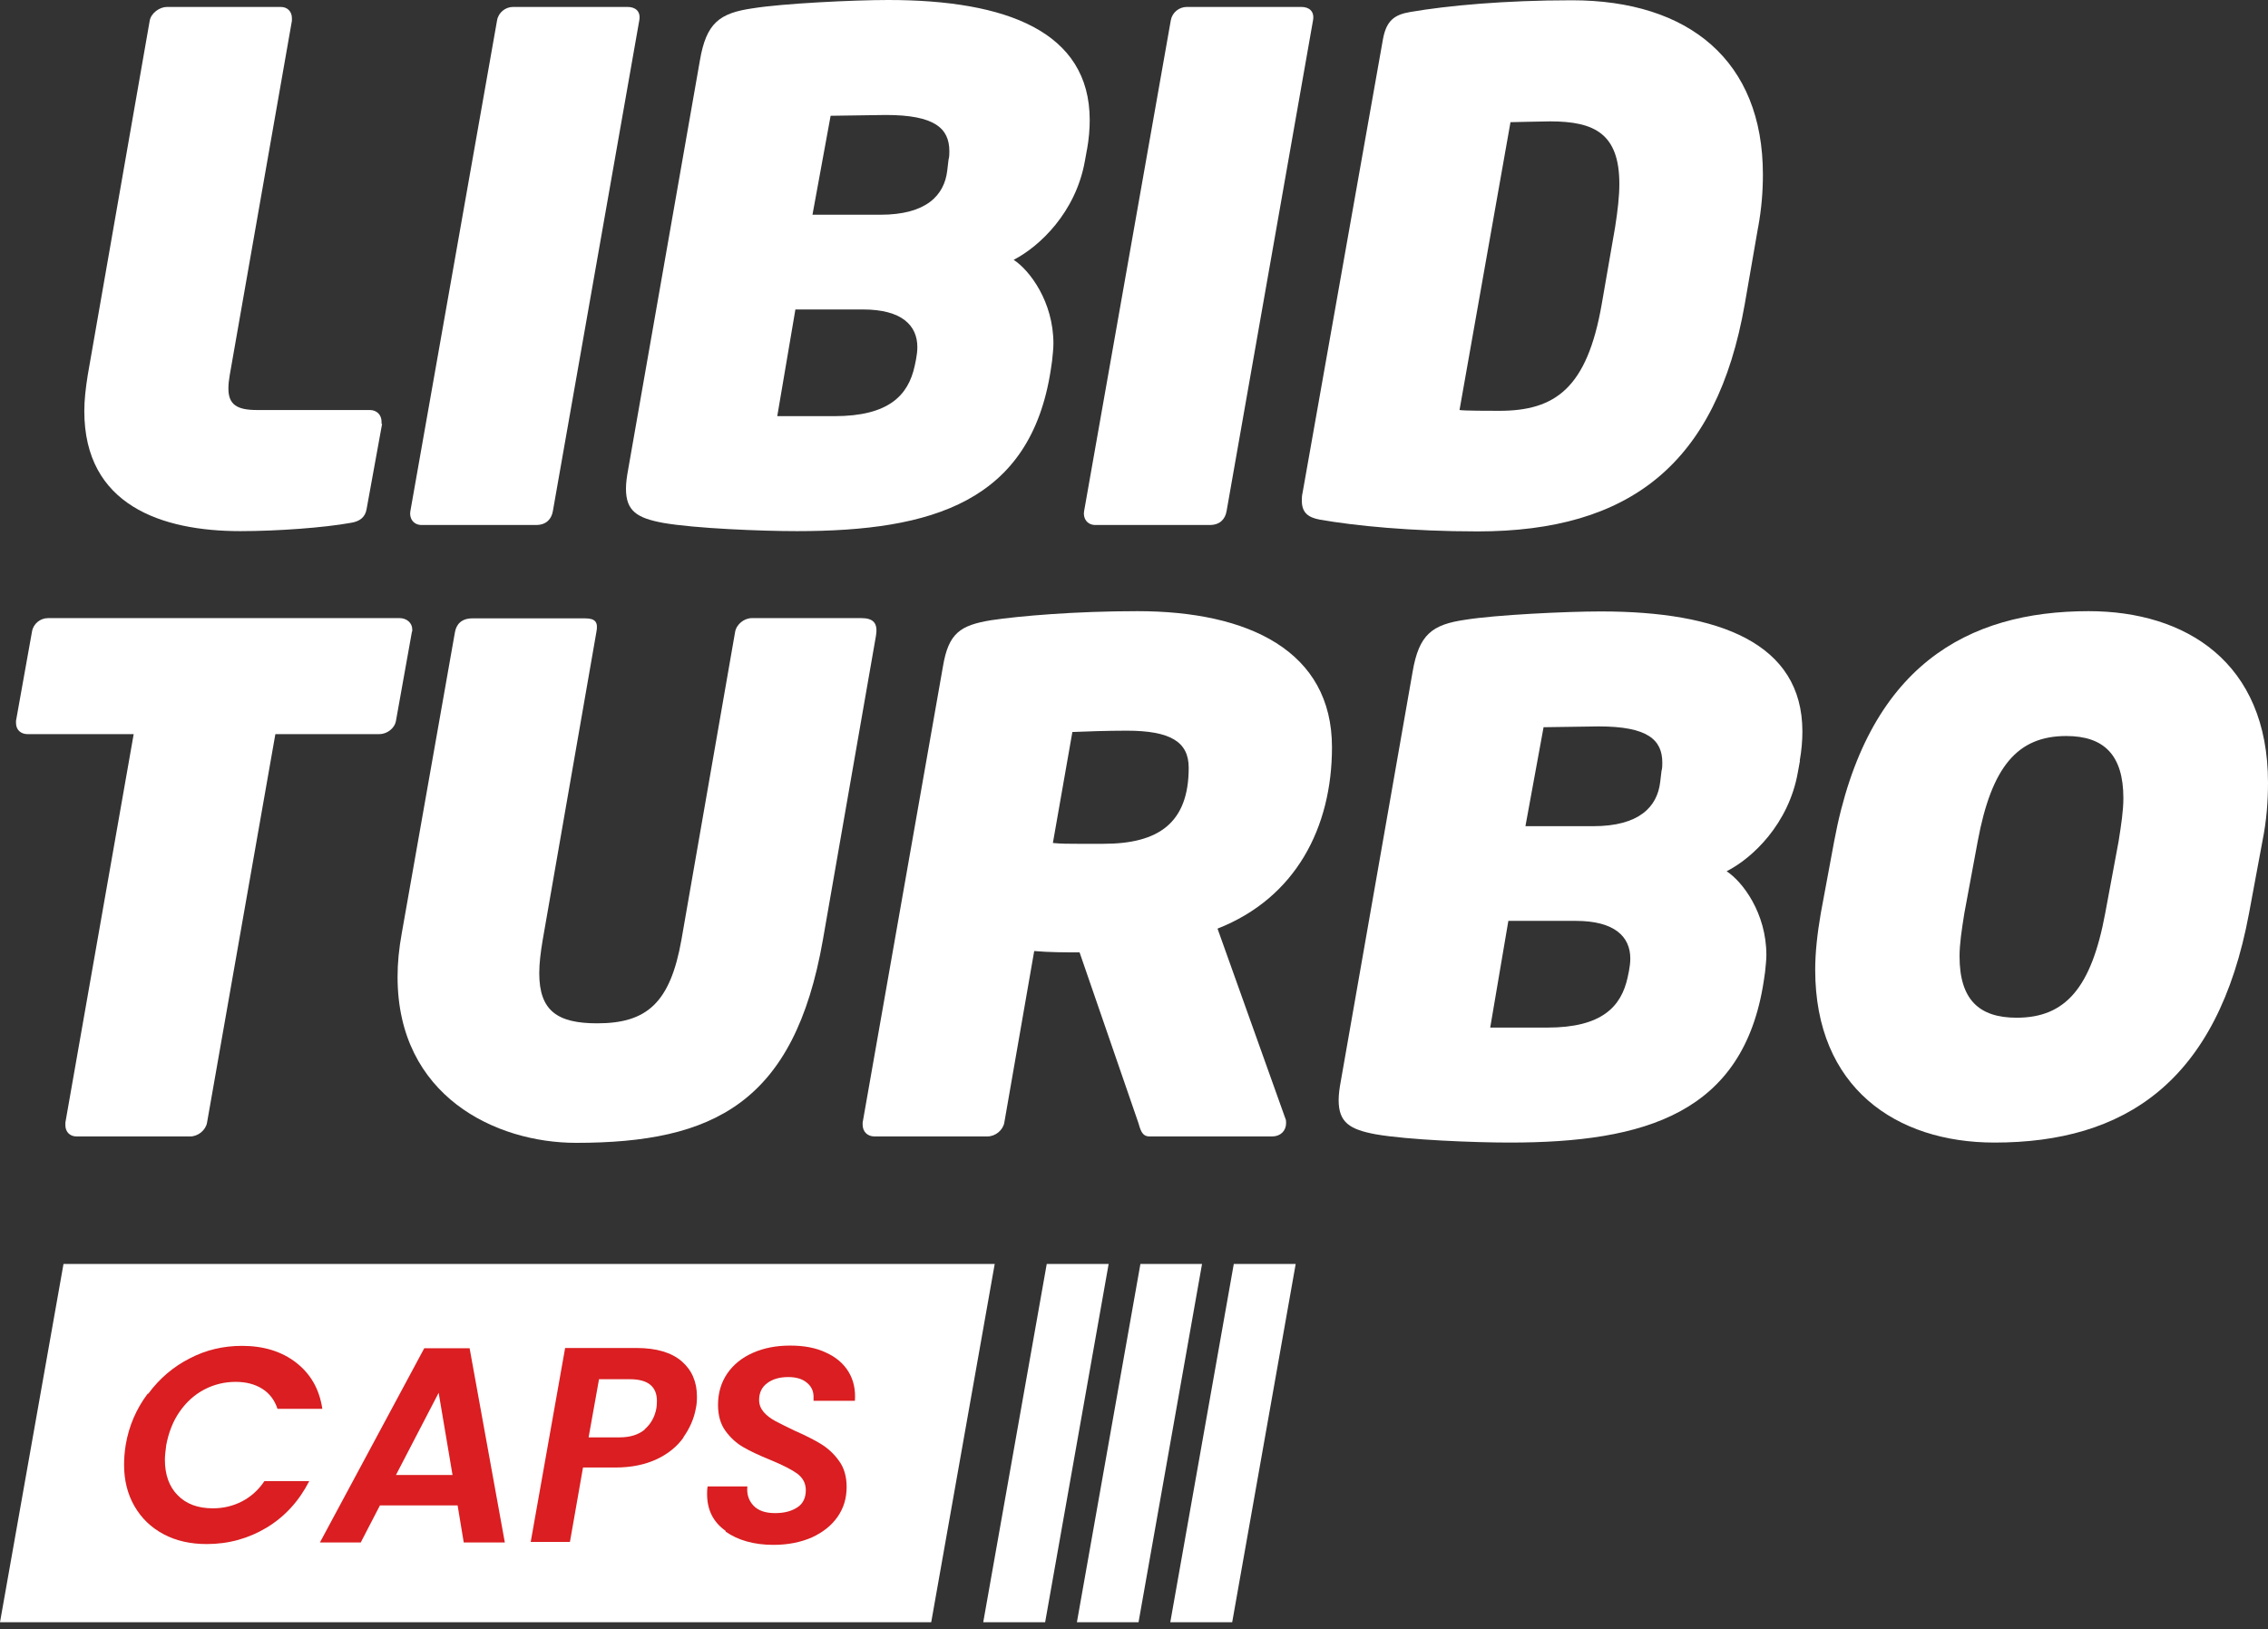 <?xml version="1.0" encoding="UTF-8"?> <svg xmlns="http://www.w3.org/2000/svg" width="167" height="120" viewBox="0 0 167 120" fill="none"><rect x="0" y="0" width="167" height="120" fill="#333333" stroke="none"/><g clip-path="url(#clip0_16_375)"><path d="M28.135 31.219L26.995 37.486C26.897 38.096 26.484 38.41 25.816 38.508C23.871 38.862 20.433 39.117 17.702 39.117C11.906 39.117 6.208 37.211 6.208 30.276C6.208 29.451 6.307 28.586 6.464 27.604L11.022 1.532C11.12 0.963 11.749 0.511 12.299 0.511H20.669C21.18 0.511 21.494 0.864 21.494 1.336V1.532L16.916 27.624C16.857 27.977 16.818 28.292 16.818 28.606C16.818 29.785 17.427 30.197 18.92 30.197H27.231C27.742 30.197 28.095 30.551 28.095 31.062V31.219H28.135Z" fill="white"></path><path d="M47.074 1.493L40.709 37.644C40.611 38.213 40.237 38.665 39.471 38.665H31.042C30.433 38.665 30.119 38.154 30.217 37.644L36.602 1.493C36.701 0.923 37.212 0.511 37.781 0.511H46.21C46.78 0.511 47.192 0.825 47.074 1.493Z" fill="white"></path><path d="M80.042 10.983L79.885 11.847C79.217 15.639 76.545 18.154 74.639 19.136C75.818 19.902 77.567 22.221 77.567 25.305C77.567 25.718 77.508 26.131 77.468 26.582L77.37 27.25C75.877 36.956 68.647 39.117 58.686 39.117C56.073 39.117 51.181 38.921 48.823 38.508C46.917 38.155 46.092 37.644 46.092 35.993C46.092 35.581 46.151 35.129 46.249 34.599L51.534 4.46C52.006 1.69 52.968 0.963 55.444 0.609C57.645 0.255 62.831 0 65.405 0C74.089 0 80.239 2.318 80.239 8.841C80.239 9.509 80.18 10.236 80.042 11.002V10.983ZM63.558 22.791H58.568L57.232 30.649H61.436C65.444 30.649 66.879 29.117 67.35 26.956L67.448 26.484C67.507 26.17 67.547 25.875 67.547 25.561C67.547 23.969 66.407 22.791 63.539 22.791H63.558ZM65.209 8.468C64.796 8.468 61.515 8.527 61.161 8.527L59.825 15.816H64.816C68.215 15.816 69.531 14.382 69.747 12.574L69.845 11.749C69.904 11.553 69.904 11.336 69.904 11.14C69.904 9.45 68.824 8.468 65.228 8.468H65.209Z" fill="white"></path><path d="M96.683 1.493L90.317 37.644C90.219 38.213 89.846 38.665 89.08 38.665H80.651C80.042 38.665 79.728 38.154 79.826 37.644L86.211 1.493C86.309 0.923 86.82 0.511 87.39 0.511H95.819C96.388 0.511 96.801 0.825 96.683 1.493Z" fill="white"></path><path d="M129.454 16.739L128.472 22.398C126.409 34.166 120.004 39.137 108.805 39.137C103.933 39.137 99.768 38.724 97.194 38.272C96.33 38.115 95.858 37.761 95.858 36.877C95.858 36.681 95.858 36.524 95.917 36.268L101.831 2.888C102.086 1.493 102.695 1.08 103.835 0.884C106.566 0.412 110.809 0.02 115.741 0.02C124.366 0.02 129.808 4.479 129.808 12.849C129.808 14.087 129.71 15.364 129.454 16.759V16.739ZM114.149 8.939C113.481 8.939 111.576 8.998 111.222 8.998L107.469 30.197C107.823 30.256 109.729 30.256 110.397 30.256C114.503 30.256 116.861 28.606 117.941 22.398L118.924 16.739C119.12 15.501 119.238 14.421 119.238 13.556C119.238 9.863 117.43 8.939 114.149 8.939Z" fill="white"></path><path d="M68.568 119.474H0L4.676 93.088H73.244L68.568 119.474Z" fill="white"></path><path d="M76.957 119.474H72.399L77.075 93.088H81.633L76.957 119.474Z" fill="white"></path><path d="M83.834 119.474H79.296L83.972 93.088H88.51L83.834 119.474Z" fill="white"></path><path d="M90.73 119.474H86.172L90.848 93.088H95.406L90.73 119.474Z" fill="white"></path><path d="M10.924 102.636C11.749 101.517 12.771 100.652 13.969 100.043C15.168 99.414 16.464 99.12 17.82 99.12C19.411 99.12 20.747 99.532 21.808 100.357C22.869 101.183 23.517 102.302 23.734 103.756H20.433C20.217 103.108 19.843 102.617 19.313 102.283C18.783 101.949 18.134 101.772 17.348 101.772C16.523 101.772 15.737 101.968 15.03 102.342C14.323 102.715 13.714 103.265 13.223 103.972C12.731 104.68 12.417 105.505 12.24 106.428C12.181 106.861 12.142 107.234 12.142 107.509C12.142 108.609 12.456 109.493 13.085 110.122C13.714 110.77 14.578 111.085 15.678 111.085C16.464 111.085 17.172 110.908 17.82 110.574C18.468 110.24 19.038 109.729 19.47 109.081H22.771C22.024 110.535 21.003 111.674 19.647 112.499C18.311 113.305 16.837 113.717 15.226 113.717C14.028 113.717 12.967 113.482 12.044 112.99C11.12 112.499 10.413 111.812 9.902 110.928C9.391 110.043 9.136 109.022 9.136 107.882C9.136 107.411 9.175 106.92 9.254 106.428C9.49 105.014 10.04 103.756 10.865 102.656L10.924 102.636Z" fill="#DA1E21"></path><path d="M33.695 110.869H27.977L26.563 113.599H23.557L31.239 99.296H34.579L37.172 113.599H34.147L33.695 110.869ZM33.321 108.629L32.3 102.577L29.156 108.629H33.341H33.321Z" fill="#DA1E21"></path><path d="M50.336 105.859C49.864 106.527 49.196 107.077 48.351 107.47C47.507 107.863 46.505 108.079 45.326 108.079H42.929L41.966 113.56H39.078L41.612 99.277H46.878C48.332 99.277 49.452 99.611 50.198 100.259C50.945 100.908 51.318 101.772 51.318 102.853C51.318 103.167 51.298 103.462 51.239 103.717C51.102 104.483 50.788 105.191 50.316 105.859H50.336ZM47.467 105.269C47.919 104.876 48.214 104.365 48.332 103.717C48.351 103.599 48.371 103.422 48.371 103.187C48.371 102.106 47.703 101.576 46.367 101.576H44.108L43.341 105.859H45.62C46.406 105.859 47.015 105.662 47.467 105.289V105.269Z" fill="#DA1E21"></path><path d="M53.44 112.754C52.517 112.106 52.065 111.202 52.065 110.023C52.065 109.905 52.065 109.709 52.104 109.473H55.031C54.972 110.043 55.13 110.515 55.483 110.888C55.837 111.261 56.367 111.438 57.075 111.438C57.782 111.438 58.312 111.281 58.725 111.006C59.138 110.731 59.334 110.298 59.334 109.748C59.334 109.237 59.118 108.845 58.705 108.53C58.293 108.235 57.645 107.901 56.741 107.528C55.916 107.194 55.248 106.88 54.737 106.585C54.226 106.29 53.794 105.897 53.42 105.387C53.047 104.876 52.87 104.227 52.87 103.461C52.87 102.577 53.106 101.811 53.558 101.143C54.01 100.495 54.639 99.984 55.444 99.63C56.249 99.276 57.153 99.1 58.175 99.1C59.197 99.1 60.061 99.257 60.808 99.61C61.554 99.944 62.104 100.416 62.478 101.025C62.851 101.634 63.008 102.361 62.949 103.167H59.904V102.95C59.923 102.499 59.766 102.125 59.432 101.85C59.098 101.555 58.627 101.418 58.037 101.418C57.389 101.418 56.878 101.575 56.485 101.87C56.092 102.165 55.896 102.577 55.896 103.108C55.896 103.442 56.014 103.736 56.23 103.992C56.446 104.247 56.741 104.463 57.055 104.64C57.389 104.817 57.861 105.053 58.47 105.347C59.275 105.701 59.943 106.035 60.454 106.349C60.965 106.664 61.417 107.076 61.79 107.607C62.163 108.118 62.34 108.766 62.34 109.513C62.34 110.338 62.124 111.065 61.672 111.713C61.22 112.361 60.592 112.853 59.786 113.226C58.98 113.579 58.037 113.776 56.957 113.776C55.523 113.776 54.344 113.442 53.42 112.794L53.44 112.754Z" fill="#DA1E21"></path><path d="M30.335 46.505L29.156 53.087C29.058 53.656 28.488 54.069 27.919 54.069H20.276L15.246 82.675C15.148 83.245 14.578 83.697 14.008 83.697H5.639C5.128 83.697 4.814 83.343 4.814 82.871V82.675L9.843 54.069H2.043C1.532 54.069 1.179 53.755 1.179 53.244V53.087L2.358 46.505C2.456 45.935 2.967 45.523 3.536 45.523H29.431C29.942 45.523 30.355 45.876 30.355 46.348V46.505H30.335Z" fill="white"></path><path d="M64.501 46.819L60.592 69.217C58.489 81.241 52.536 84.168 42.418 84.168C36.504 84.168 29.274 80.73 29.274 71.948C29.274 70.926 29.372 69.885 29.588 68.706L33.498 46.564C33.596 45.994 33.97 45.542 34.775 45.542H43.086C43.813 45.542 44.068 45.797 43.911 46.564L39.962 69.217C39.805 70.14 39.707 70.965 39.707 71.673C39.707 74.443 41.043 75.366 43.97 75.366C47.624 75.366 49.353 73.873 50.179 69.197L54.128 46.544C54.226 45.974 54.796 45.523 55.365 45.523H63.421C64.285 45.523 64.659 45.876 64.501 46.8V46.819Z" fill="white"></path><path d="M89.65 68.391L94.64 82.36C94.699 82.459 94.699 82.616 94.699 82.714C94.699 83.284 94.286 83.696 93.677 83.696H84.639C84.07 83.696 83.972 83.186 83.814 82.675L79.492 70.14C78.372 70.14 77.291 70.14 76.152 70.042L73.951 82.675C73.853 83.244 73.284 83.696 72.714 83.696H64.383C63.873 83.696 63.519 83.343 63.519 82.832V82.675L69.433 49.078C69.845 46.622 70.71 46.053 72.969 45.679C75.071 45.365 79.178 45.011 83.755 45.011C91.929 45.011 98.078 47.939 98.078 55.031C98.078 60.945 95.406 66.132 89.65 68.391ZM82.969 53.813C81.575 53.813 79.846 53.872 78.962 53.911L77.527 62.084C78.097 62.144 78.706 62.144 79.315 62.144H81.26C85.308 62.144 87.528 60.611 87.528 56.544C87.528 54.638 86.192 53.813 82.95 53.813H82.969Z" fill="white"></path><path d="M132.539 56.014L132.382 56.878C131.714 60.67 129.042 63.204 127.136 64.167C128.315 64.933 130.064 67.252 130.064 70.336C130.064 70.749 130.005 71.161 129.965 71.613L129.867 72.281C128.374 81.987 121.144 84.148 111.163 84.148C108.55 84.148 103.658 83.952 101.3 83.539C99.394 83.185 98.569 82.674 98.569 81.024C98.569 80.612 98.628 80.16 98.727 79.629L104.012 49.491C104.483 46.72 105.446 45.993 107.921 45.64C110.122 45.286 115.309 45.031 117.882 45.031C126.566 45.031 132.716 47.349 132.716 53.872C132.716 54.54 132.657 55.267 132.519 56.033L132.539 56.014ZM116.055 67.821H111.065L109.729 75.68H113.933C117.941 75.68 119.376 74.148 119.847 71.987L119.945 71.515C120.004 71.201 120.044 70.906 120.044 70.592C120.044 69 118.904 67.821 116.036 67.821H116.055ZM117.706 53.499C117.293 53.499 114.012 53.558 113.658 53.558L112.322 60.847H117.313C120.712 60.847 122.028 59.412 122.244 57.605L122.342 56.78C122.401 56.583 122.401 56.367 122.401 56.171C122.401 54.481 121.321 53.499 117.725 53.499H117.706Z" fill="white"></path><path d="M166.587 61.967L165.605 67.252C163.287 79.728 156.41 84.148 146.862 84.148C139.612 84.148 133.659 80.101 133.659 71.417C133.659 70.14 133.816 68.745 134.072 67.252L135.054 61.967C137.47 48.98 144.917 45.011 153.797 45.011C160.929 45.011 167 48.764 167 57.644C167 58.98 166.902 60.414 166.587 61.967ZM152.147 54.206C148.551 54.206 146.646 56.465 145.624 61.967L144.642 67.252C144.445 68.49 144.288 69.511 144.288 70.434C144.288 73.617 145.722 74.953 148.492 74.953C152.088 74.953 153.994 72.753 155.015 67.252L155.998 61.967C156.194 60.729 156.351 59.707 156.351 58.784C156.351 55.601 154.917 54.206 152.147 54.206Z" fill="white"></path></g><defs><clipPath id="clip0_16_375"><rect width="167" height="119.474" fill="white"></rect></clipPath></defs></svg> 